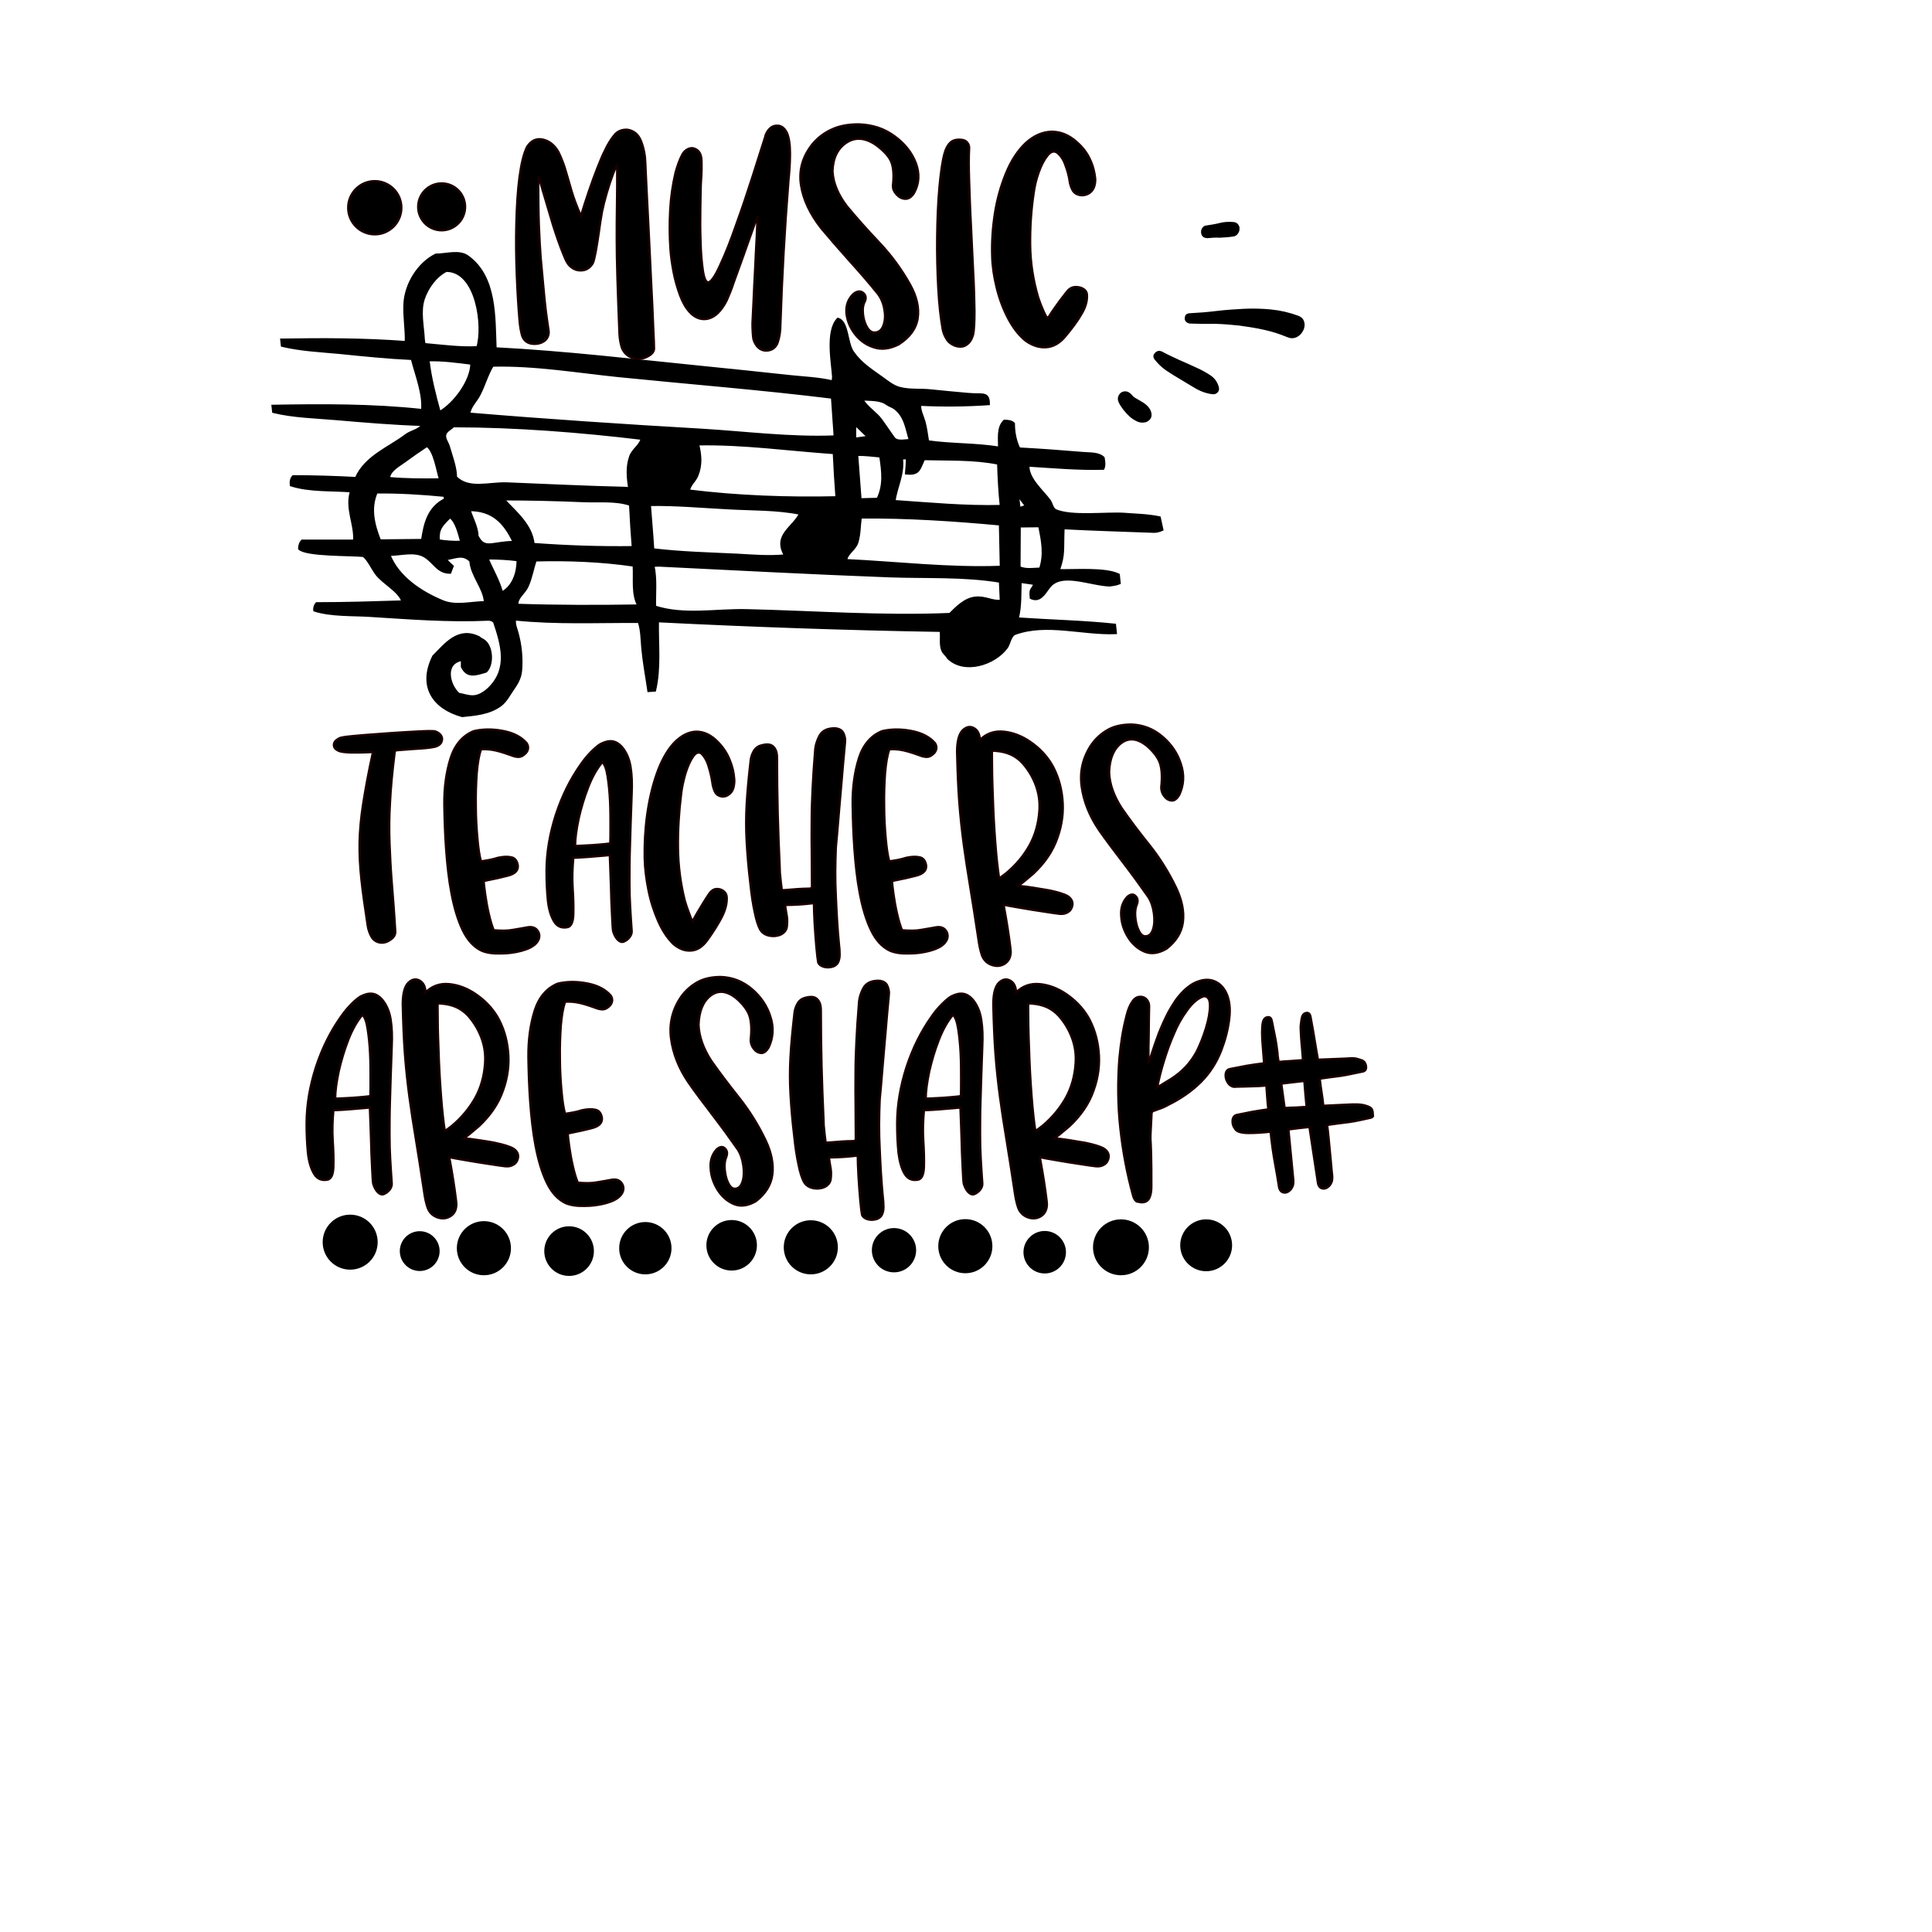 <?xml version="1.0" encoding="utf-8"?>
<!-- Generator: Adobe Illustrator 21.1.0, SVG Export Plug-In . SVG Version: 6.00 Build 0)  -->
<svg version="1.1" id="Layer_1" xmlns="http://www.w3.org/2000/svg" xmlns:xlink="http://www.w3.org/1999/xlink" x="0px" y="0px"
	 viewBox="0 0 864 864" style="enable-background:new 0 0 864 864;" xml:space="preserve">
<style type="text/css">
	.st0{stroke:#000000;}
	.st1{stroke:#190000;}
</style>
<path class="st0" d="M194.9,113.9c4.8,0,10.4-2,14.3,0.8c12.8,9.2,11.8,27.5,12.4,41.1c31.1,1.6,62.1,5.3,93.1,8.4
	c12.8,1.3,25.6,2.6,38.3,4c6.5,0.7,13,0.9,19.4,2.4l0.2-2.1c-0.4-6.2-3.2-20.5,2.1-25.9c4.5,1.1,3.9,10.7,6.7,14.8
	c3.6,5.2,8.2,8,13.2,11.6c2.2,1.6,4.9,3.8,7.7,4.5c4.5,1.2,9.3,0.6,13.9,1.1c5.6,0.6,11.2,1.1,16.8,1.6c6.3,0.6,9.2-1.1,9.2,4.5
	c-10.2,0.7-20.5,0.8-30.7,0.3c-0.3,2.5,1.2,5.1,1.9,7.6c0.8,2.9,1.1,5.9,1.6,8.8c10.5,1.5,21.2,1.1,31.8,2.8c0.1-4.1-0.8-8.9,2.3-12
	c1.5,0,3.2,0.1,4.3,1.2c0,3.8,0.7,7.7,2.4,11.2c9.5,0.5,18.9,1.2,28.4,2c3.2,0.3,7-0.1,9.3,2.1c0.3,1.6,0.6,3.4-0.1,4.9
	c-11.2,0.3-22.3-0.7-33.5-1.4c-0.3,5.8,6.3,11.3,9.5,15.6c0.9,1.2,1.2,3.7,2.7,4.4c7.1,3.1,22.5,1.1,30.5,1.6
	c5.3,0.4,10.7,0.5,16,1.6l1.2,5.5c-1.1,0.5-2.4,0.9-3.6,0.9c-13.6-0.5-27.1-0.9-40.6-1.6c-0.4,10.4,0.4,11.6-2.1,18.8
	c6.7,0.2,20.8-1,26.8,2l0.4,3.8c-1.4,0.6-2.9,0.8-4.4,1c-9.1-0.3-21.8-6.4-27.2,0.9c-2.1,2.8-4.1,6.6-8.1,4.7
	c-0.4-4.4,0.2-3,1.7-6.3l-6.3-0.9c-0.2,5.5,0.1,11.1-1.3,16.4c14.5,1,29.1,1.3,43.5,2.8l0.4,3.7c-15,0.6-30.9-4.8-45,0.3
	c-2.1,0.7-2.6,4.5-3.7,6.1c-5.5,7.6-19.2,11.9-26.4,4.7c-0.6-1.2-1.9-2-2.4-3.2c-1.2-2.7-0.4-5.9-0.8-8.9
	c-42.1-0.7-84.5-2.2-126.5-4.3c-0.2,10.3,1.1,20.9-1.3,31l-2.9,0.2c-0.9-6.3-2.1-12.5-2.7-18.9c-0.4-4-0.3-8.2-1.6-12
	c-18.5-0.1-37,0.8-55.4-1.1c-0.3,2.3,0.5,3.8,1.1,6c1.5,5.5,2.1,11.3,1.6,16.9c-0.3,3.4-1.8,5.8-3.6,8.4c-1.7,2.4-3,5.2-5.5,7.1
	c-5,3.7-11.3,4.2-17.2,4.8c-12.8-3.5-19.6-13.2-12.9-26.7c5.3-5.3,11.1-13.1,20.4-8.5c0.8,0.8,2,1.1,2.8,1.9
	c3.2,3,3.4,10.4,0.4,13.4c-4.7,1.4-8.4,2.8-10.8-2.1v-3.1c-8,1.3-6.1,10.9-1.5,15.2c2.3,0.4,4.6,1.3,6.9,1.1c2.6-0.2,5.4-2.2,7.1-4
	c8.3-8.6,5.4-18.8,1.9-29.3c-0.7-0.7-1.8-1.1-2.8-1c-17.6,0.8-35.1-0.6-52.7-1.7c-7.7-0.5-17.4,0-24.9-2.4c-0.2-1.1,0.2-2.4,1-3.2
	c12.8,0,25.6-0.4,38.4-0.8c-1.4-4.7-8.7-8.2-11.8-12.4c-1.9-2.6-3.2-5.8-5.6-8c-5.8-0.6-25.7-0.1-28.8-3.2c0-1.3,0.4-2.7,1.3-3.6
	h23.3c0.5-7.5-3.8-14.3-1.4-22.1c-8.7-0.7-18.5,0-26.9-2.7c-0.2-1.4,0-3,1-4c9.4,0,18.7,0.3,28.1,0.8c4.2-9.6,14.6-13.4,22.3-19.2
	c2.5-1.9,5.6-2,7.5-4.6c-12.9-0.4-25.9-1.5-38.7-2.6c-9.2-0.8-19-1-28.1-3.2l-0.3-2.7c22.4-0.4,44.6-0.5,66.9,1.9
	c0.7-7.2-2.8-15.9-4.6-22.9c-10.8-0.5-21.6-1.6-32.4-2.7c-8.5-0.8-17.4-1.2-25.7-3.2l-0.3-2.7c18.9-0.3,37-0.3,55.7,1.1
	c0.2-5.7-0.9-11.4-0.6-17.1C181.3,127.2,187,117.8,194.9,113.9z M220.3,163.5c-2.5,4.1-3.7,8.9-6,13.2c-1.5,2.8-4.1,5.2-4.5,8.3
	c34.6,2.9,69.3,5.2,104,7.2c19.7,1.2,39.8,3.8,59.5,3c-0.4-5.8-0.8-11.6-1.2-17.4c-31.6-3.9-63.4-6.4-95.1-9.6
	C258.4,166.3,239,163,220.3,163.5z M292.2,253c1.3,6,0.6,12.2,0.7,18.3c13,4.2,27.2,1.3,40.8,1.6c30.3,0.7,60.8,3,91.1,1.7
	c3-3,6.7-6.8,11.3-7.3c4.6-0.5,7.4,1.8,11.5,1.4l-0.4-8.6c-16-2.7-33.3-1.8-49.5-2.4c-34.4-1.3-68.7-3.1-103.1-4.8L292.2,253z
	 M202.8,190.6c-1.2,1.2-3.2,2-3.7,3.7c-0.5,1.8,1.1,3.6,1.6,5.4c1.2,4.2,3.2,9.3,3.2,13.7c5.8,5.8,14.8,2.5,22.8,2.8
	c17.7,0.7,35.4,1.6,53.1,2l1.6,0.2c-0.7-4.8-1.2-9.4,0.4-14.1c1.1-3.3,4.4-4.9,5.2-8.1C259.7,192.9,230.3,190.6,202.8,190.6z
	 M312.2,198.7c1.1,4.8,1.6,9.1-0.4,14c-1,2.5-3.4,4.1-3.7,6.7c21.6,2.7,44.3,3.5,66,3c-0.5-6.6-0.9-13.2-1.2-19.8
	C352.8,201.2,332.3,198.3,312.2,198.7z M384.9,231.4c-0.5,3.7-0.4,7.5-1.5,11.1c-1,3.3-4.6,4.8-5,8c22.9,1.1,46.3,3.9,69.2,3
	l-0.4-19C426.6,232.6,405.6,231.2,384.9,231.4z M290.6,225.8c0.5,6.6,1.1,13.2,1.5,19.9c12.5,1.5,25.1,1.8,37.7,2.4
	c7.1,0.4,14.2,1,21.3,0.3c-5.4-9,3.7-12.4,6.7-18.7c-10.4-2.1-21.4-1.8-32-2.4C314.1,226.7,302.3,225.6,290.6,225.8z M225.2,223.3
	c5.5,5.9,12.5,11.5,13.4,20c14.9,1.1,29.5,1.6,44.4,1.4c-0.5-6.3-0.9-12.6-1.2-19c-6.6-2.2-13.8-1.3-20.8-1.6
	C249.1,223.6,237.2,223.3,225.2,223.3z M239.5,250.6c-1.3,3.9-1.9,7.9-3.6,11.6c-1.3,3-5,5.2-4.5,8.3c18,0.6,36.1,0.6,54.1,0.3
	c-2.9-4.9-1.7-12.1-2.1-17.9C269.2,250.8,253.9,250.2,239.5,250.6z M174.1,248.1c3.9,10,14.2,16.8,23.9,20.8
	c5.8,2.4,12.6,0.5,18.9,0.4c-0.4-6.4-6.1-11.9-6.5-18.4c-3.4-3.4-6.3-1.6-11.2-0.8c1,1,2.1,2.1,3.2,3.1l-1.1,2.9
	c-5.6,0-7-4.5-11.3-7.2C185.4,246.1,179.4,248.1,174.1,248.1z M403.3,205c1,6.8-2.5,12.9-3.3,19.1c15.8,1.1,31.8,2.6,47.6,2.2
	c-0.7-6.3-1-12.6-1.2-19c-10.8-2.2-22.2-1.7-33.2-2c-2.2,4.8-2.2,7-8,6.4c0.2-2.3,0.4-4.5,0.4-6.8L403.3,205z M199.6,121.1
	c-4.7,2.3-8.5,7.7-10.1,12.5c-1.9,5.7-0.3,12.1,0,18.2l0.3,2.1c7.9,0.7,15.8,1.8,23.7,1.4C216.4,146.2,213.4,121.1,199.6,121.1z
	 M168.4,220.2c-3.1,7.2-1.3,14.4,1.5,21.5l18.9-0.2c1.1-7.5,2.8-14.5,10.2-18.2l-0.2-1.6C188.6,220.7,178.6,220.1,168.4,220.2z
	 M191.6,161.1c0.9,7.8,2.9,15.6,5,23.2c6.6-3.8,14.2-14,14.2-21.7C204.4,161.8,198,160.9,191.6,161.1z M385.6,178.6
	c2.1,3.7,6,5.8,8.5,9.2c1.9,2.7,3.7,5.3,5.6,8c1.4,2,4.8,1.1,7.2,1c-1.6-5.2-2.1-10.6-6.8-14.2c-1.1-0.8-2.4-1.1-3.5-1.9
	C393.6,178.5,389.3,178.9,385.6,178.6z M210,228.1c1.1,3.6,3.5,7.8,3.5,11.6c3.2,6.4,6.4,2.8,16.2,2.7
	C225.6,233.6,220.2,228.1,210,228.1z M190.9,199.4c-3.6,2.4-6.9,4.7-10.3,7.2c-2.5,1.8-6.3,3.8-6.7,7.2c7.6,0.7,15.2,0.7,22.9,0.6
	C195.6,210.6,194.2,201.3,190.9,199.4z M383.3,203.4c0.5,6.6,1,13.3,1.5,19.9l7.7-0.2c3-6.3,2.2-12.2,1.2-19
	C390.2,203.8,386.8,203.3,383.3,203.4z M456,235.4l-0.1,18.3c2.8,1.3,6.2,0.7,9.3,0.6c2.1-6.7,0.9-12.3-0.4-19L456,235.4z
	 M218,249.7c2.1,5,5.1,10,6.5,15.3c5.1-2.9,7-8.9,7-14.5C227,249.9,222.5,249.7,218,249.7z M201.2,231.3c-3.6,3.6-5.4,5.2-5,10.4
	c3.3,0.5,6.7,0.8,10.1,0.6C205.4,239.2,204,232.9,201.2,231.3z M382.4,189.9v6.3l5.8-0.8C386.2,193.6,384.4,191.6,382.4,189.9z
	 M455.1,221.7c0.4,1.8,0.6,3.7,0.8,5.6l3-1.1C457.4,224.7,456.7,223.1,455.1,221.7z"/>
<g>
	<path class="st1" d="M166.8,336.3c-2,9.1-3.4,16.8-4.4,23.2c-1,6.3-1.5,12.1-1.6,17.3c-0.1,5.2,0.2,10.7,0.8,16.4
		c0.6,5.7,1.6,12.6,2.8,20.6c0.3,2.1,1,3.9,1.9,5.4c1,1.5,2.5,2.3,4.4,2.4c1.4,0,2.8-0.5,4.1-1.5c1.3-0.9,1.9-2,2-3.2
		c-0.5-8.5-1.1-15.9-1.6-22.2c-0.5-6.3-0.8-12.2-1-17.7c-0.2-5.5-0.2-11.5,0.2-17.9c0.3-6.4,1-13.9,2.1-22.7
		c0.1-0.4,0.2-0.6,0.4-0.7c0.2-0.1,0.5-0.2,0.8-0.2c4.5-0.4,8.2-0.6,11-0.8c2.8-0.2,4.8-0.5,6-0.8c1-0.3,1.8-0.8,2.3-1.4
		c0.5-0.6,0.7-1.3,0.7-2.2c-0.1-0.8-0.4-1.4-1-2c-0.6-0.6-1.4-1-2.4-1.3c-1.3-0.1-3.7-0.1-7.2,0.1c-3.5,0.2-7.4,0.4-11.8,0.7
		c-4.3,0.3-8.4,0.6-12.2,0.9c-3.8,0.3-6.6,0.6-8.4,0.8c-0.6,0.1-1.2,0.2-1.8,0.3c-0.6,0.1-1.1,0.3-1.6,0.6c-1.4,0.8-2,1.7-2,2.8
		c0,1.1,0.8,2,2.2,2.6c1,0.4,2.6,0.6,4.7,0.7c2.1,0.1,4.2,0,6.2,0C164.5,336.4,165.9,336.4,166.8,336.3z"/>
	<path class="st1" d="M215.1,385.2c-0.7-2.4-1.2-5.8-1.6-10.3c-0.4-4.5-0.7-9.3-0.7-14.5c-0.1-5.2,0.1-10.1,0.4-14.6
		c0.4-4.6,1-8.1,1.9-10.7c1.2-0.1,2.9-0.1,4.9,0.2c2,0.3,4.9,1.1,8.7,2.5c1.2,0.5,2.3,0.7,3.2,0.7s1.8-0.4,2.7-1.2
		c0.8-0.6,1.3-1.4,1.5-2.3c0.2-0.9,0-1.8-0.6-2.7c-2.3-2.6-5.5-4.3-9.5-5.2c-4.1-0.9-7.9-1.1-11.6-0.6c-0.9,0.1-1.7,0.3-2.6,0.5
		c-4.9,2-8.4,6.1-10.3,12.1c-1.9,6.1-2.9,13-2.8,20.9c0.1,6.2,0.3,12.8,0.8,19.7s1.2,13.5,2.4,19.8c1.2,6.3,2.8,11.8,5,16.4
		c2.2,4.6,5.1,7.7,8.6,9.3c2.2,0.9,5,1.3,8.3,1.2c3.3,0,6.4-0.4,9.4-1.2c3-0.8,5.2-1.9,6.6-3.4c0.9-1,1.4-2.1,1.4-3.2
		c0-1.1-0.4-2.1-1.3-3c-1-0.9-2.3-1.2-4-0.9c-1.7,0.3-3.8,0.7-6.3,1.1c-2.5,0.5-5.4,0.5-8.8,0.2c-0.8-1.9-1.5-4.3-2.2-7.3
		c-0.7-3-1.2-5.9-1.6-8.7c-0.4-2.8-0.6-4.8-0.7-6c4.1-0.8,7.7-1.6,10.8-2.4c3.1-0.8,4.6-2.2,4.5-4.4c-0.3-2.2-1.3-3.5-2.9-3.8
		c-1.6-0.4-3.6-0.3-6,0.2C220.3,384.4,217.8,384.8,215.1,385.2z"/>
	<path class="st1" d="M278.7,421.2c1.1-0.4,2.1-1.1,2.8-2c0.7-0.9,1.1-1.9,1-2.9c-0.3-4-0.5-7.6-0.7-10.9c-0.2-3.3-0.3-7-0.3-11
		c0-4.1,0-9.2,0.2-15.4c0.2-6.2,0.4-14.2,0.8-24.1c0.2-4.3,0.1-8.2-0.5-11.9c-0.6-3.7-1.9-6.7-4-9.1c-1.3-1.4-2.7-2.2-4.2-2.4
		c-1.5-0.2-3.2,0.2-5.2,1.2c-1.2,0.7-2.6,1.9-4.2,3.5c-1.6,1.6-3.2,3.5-4.7,5.7c-4.6,6.5-8.3,13.9-11.1,22.4
		c-2.7,8.4-4.2,16.9-4.2,25.4c0,4.6,0.2,8.9,0.6,12.9s1.4,7.2,2.8,9.5c1.4,2.3,3.5,3.1,6.2,2.5c1.5-0.5,2.3-2.4,2.4-5.7
		c0.1-3.3,0-7.2-0.3-11.8c-0.3-4.6-0.1-9.1,0.3-13.5c0.8,0,2.2-0.1,4.1-0.2c2-0.1,4.1-0.3,6.4-0.5c2.3-0.2,4.2-0.3,5.8-0.5
		c0.2,4.2,0.3,8.8,0.5,13.7c0.1,5,0.3,9.4,0.5,13.3c0.2,3.9,0.3,6.2,0.5,7.1c0.5,1.6,1.2,2.9,2,3.7
		C277.1,421.1,277.9,421.4,278.7,421.2z M272.9,377.2c-1.3,0.2-2.9,0.3-4.9,0.5c-2,0.2-4,0.3-6,0.4c-2,0.1-3.6,0.2-4.8,0.2
		c0-3.4,0.6-7.5,1.6-12.3c1.1-4.8,2.5-9.5,4.3-14.1c1.8-4.6,3.9-8.3,6.3-11.1c1,1,1.8,3,2.3,6.3c0.5,3.2,0.9,6.9,1.1,11
		c0.2,4.1,0.2,7.9,0.2,11.5C273,373.1,273,375.6,272.9,377.2z"/>
	<path class="st1" d="M309.7,412.2c-0.3-0.5-0.6-1.3-1.1-2.6c-0.5-1.3-0.9-2.5-1.4-3.8c-0.4-1.3-0.7-2.2-0.9-2.8
		c-2-7.9-3-15.8-3.1-23.8c-0.1-8,0.4-16,1.4-24c0.3-2.9,1-6,1.9-9.2c1-3.2,2.1-5.7,3.4-7.6c1.3-1.9,2.6-2.3,3.8-1.4
		c1.4,1.4,2.5,3.3,3.2,5.8c0.8,2.5,1.3,4.8,1.6,6.8c0.2,1.7,0.6,3.2,1.2,4.4c0.6,1.3,1.7,2,3.2,2.2c1.1,0.1,2.1-0.2,3-0.9
		c0.9-0.6,1.6-1.5,2-2.7c0.2-0.6,0.3-1.3,0.4-1.9s0.1-1.3,0.1-1.9c-0.2-3.2-0.9-6.2-2.1-9c-1.1-2.8-2.8-5.4-5-7.7
		c-3.1-3.3-6.4-4.9-9.9-4.9c-3.5,0.1-6.8,1.8-10,5.1c-3.2,3.5-5.7,8.1-7.7,13.8c-2,5.7-3.4,11.9-4.3,18.4c-0.9,6.6-1.2,13-1.1,19.2
		c0.1,4.6,0.7,9.4,1.7,14.4c1,5,2.5,9.6,4.4,13.9c1.9,4.3,4.2,7.7,6.8,10.2c2.6,2.2,5.2,3.1,7.9,2.9c2.7-0.2,5-1.7,7.1-4.5
		c2.8-3.9,5-7.4,6.6-10.5c1.6-3.2,2.4-6.2,2.2-9c-0.1-0.9-0.4-1.6-1-2.2s-1.3-1-2.1-1.2c-0.9-0.2-1.6-0.2-2.3,0
		c-0.7,0.2-1.3,0.7-1.9,1.3c-0.3,0.3-0.9,1.2-1.8,2.6c-0.9,1.4-1.9,3-2.9,4.7c-1,1.7-1.9,3.1-2.5,4.3c-0.1,0.2-0.3,0.4-0.4,0.6
		C310.2,411.8,310,412,309.7,412.2z"/>
	<path class="st1" d="M373.8,379.1c0-0.4,0.2-2.2,0.5-5.5c0.3-3.3,0.6-7.3,1-11.9c0.4-4.7,0.8-9.3,1.2-13.9c0.4-4.6,0.7-8.4,1-11.4
		c0.3-3,0.4-4.5,0.4-4.4c0.2-1.4-0.1-2.8-0.7-4.1c-0.6-1.3-1.8-2-3.6-2.2c-3.5-0.1-5.8,1-7.1,3.3c-1.2,2.2-1.9,4.6-2,7
		c-0.5,6.4-0.9,11.9-1.1,16.6c-0.2,4.7-0.4,9-0.4,13.2c0,4.1-0.1,8.6,0,13.4c0,4.8,0.1,10.5,0.1,17.2c0,0.4-0.1,0.6-0.3,0.8
		c-0.2,0.1-0.6,0.2-1.1,0.2c-1.7,0-3.3,0.1-5,0.2c-1.7,0.1-3.4,0.3-5.1,0.4c-0.8,0.1-1.4,0.1-1.7,0c-0.3-0.1-0.4-0.5-0.4-1.1
		c-0.2-1.5-0.4-2.9-0.5-4.4c-0.2-1.4-0.3-2.9-0.3-4.4c-0.4-8.5-0.7-16.7-0.9-24.5c-0.2-7.8-0.3-16-0.3-24.7c0-2.2-0.5-3.9-1.7-5
		c-1.2-1.2-3.2-1.3-6.2-0.3c-1.2,0.5-2.2,1.5-2.8,2.8c-0.7,1.4-1,2.6-1.1,3.6c-0.9,7.8-1.5,14.4-1.8,19.9c-0.3,5.5-0.3,10.9,0,16.3
		c0.3,5.4,0.8,11.8,1.7,19.2c0.5,4.8,1.1,8.9,1.9,12.5c0.7,3.6,1.6,6.2,2.4,7.7c0.6,1.1,1.5,1.9,2.7,2.4c1.2,0.5,2.5,0.7,4,0.6
		c1.6-0.2,2.8-0.6,3.7-1.4c0.9-0.7,1.5-1.7,1.6-2.8c0.2-1.7,0.2-3.3,0-4.6c-0.2-1.3-0.5-2.8-0.7-4.3c0-0.3,0-0.5,0-0.6
		c0.1-0.2,0.3-0.2,0.7-0.2c1.8,0,3.6-0.1,5.5-0.2c1.9-0.1,3.7-0.3,5.5-0.5c0.4-0.1,0.7,0,0.9,0.1c0.2,0.1,0.2,0.3,0.2,0.6
		c0,1.7,0.1,4.5,0.3,8.2c0.2,3.7,0.5,7.3,0.8,10.8c0.3,3.5,0.6,5.7,0.8,6.7c0.3,0.7,0.8,1.2,1.6,1.6c0.8,0.4,1.7,0.6,2.7,0.6
		c1,0,1.9-0.2,2.7-0.5c0.8-0.4,1.4-0.9,1.8-1.6c0.5-0.9,0.8-2.1,0.8-3.6c0-1.5-0.1-3.1-0.3-4.5c-0.7-7.2-1.1-14.4-1.4-21.6
		C373.4,393.4,373.5,386.3,373.8,379.1z"/>
	<path class="st1" d="M397.7,385.2c-0.7-2.4-1.2-5.8-1.6-10.3c-0.4-4.5-0.7-9.3-0.7-14.5c-0.1-5.2,0.1-10.1,0.4-14.6
		c0.4-4.6,1-8.1,1.9-10.7c1.2-0.1,2.9-0.1,4.9,0.2c2,0.3,4.9,1.1,8.7,2.5c1.2,0.5,2.3,0.7,3.2,0.7s1.8-0.4,2.7-1.2
		c0.8-0.6,1.3-1.4,1.5-2.3c0.2-0.9,0-1.8-0.6-2.7c-2.3-2.6-5.5-4.3-9.5-5.2c-4.1-0.9-7.9-1.1-11.6-0.6c-0.9,0.1-1.7,0.3-2.6,0.5
		c-4.9,2-8.4,6.1-10.3,12.1c-1.9,6.1-2.9,13-2.8,20.9c0.1,6.2,0.3,12.8,0.8,19.7s1.2,13.5,2.4,19.8c1.2,6.3,2.8,11.8,5,16.4
		c2.2,4.6,5.1,7.7,8.6,9.3c2.2,0.9,5,1.3,8.3,1.2c3.3,0,6.4-0.4,9.4-1.2c3-0.8,5.2-1.9,6.6-3.4c0.9-1,1.4-2.1,1.4-3.2
		c0-1.1-0.4-2.1-1.3-3c-1-0.9-2.3-1.2-4-0.9c-1.7,0.3-3.8,0.7-6.3,1.1c-2.5,0.5-5.4,0.5-8.8,0.2c-0.8-1.9-1.5-4.3-2.2-7.3
		c-0.7-3-1.2-5.9-1.6-8.7c-0.4-2.8-0.6-4.8-0.7-6c4.1-0.8,7.7-1.6,10.8-2.4s4.6-2.2,4.5-4.4c-0.3-2.2-1.3-3.5-2.9-3.8
		c-1.6-0.4-3.6-0.3-6,0.2C402.9,384.4,400.4,384.8,397.7,385.2z"/>
	<path class="st1" d="M476.1,400.1l-2-0.7c-0.9-0.3-2.5-0.7-4.8-1.2c-2.3-0.4-4.7-0.8-7.2-1.2c-2.6-0.4-4.8-0.7-6.7-0.8
		c0.9-0.7,1.9-1.5,2.9-2.3c1-0.8,2.3-1.9,3.8-3.2c5.2-4.9,8.8-10.2,10.8-16.1c2.1-5.9,2.8-11.7,2.2-17.5c-0.6-5.8-2.2-10.9-4.9-15.5
		c-2.4-3.9-5.5-7.1-9.4-9.8c-3.9-2.7-7.9-4.2-12-4.6c-4.1-0.4-7.6,0.8-10.6,3.7c-0.1-2.6-1-4.4-2.7-5.3c-1.7-0.9-3.3-0.6-5,1
		c-1.6,1.6-2.5,4.8-2.5,9.6c0.2,8.5,0.5,16,1,22.6c0.5,6.6,1.2,12.9,2,18.9s1.8,12.3,2.9,19c1.1,6.7,2.3,14.3,3.6,23
		c0.4,2.9,0.9,5.4,1.6,7.4c0.7,2,2.1,3.5,4.1,4.3c2.3,0.9,4.3,0.7,6.1-0.4c1.7-1.1,2.6-2.8,2.7-5.1c0-1.1-0.3-3.2-0.7-6.2
		c-0.4-3-0.9-6-1.4-9c-0.5-3-0.9-5-1.1-6.1c1.2,0.3,3.6,0.7,7.1,1.3c3.5,0.6,7,1.2,10.5,1.7c3.6,0.6,6.1,0.9,7.7,1.1
		c1.4,0.1,2.5-0.2,3.5-0.8s1.6-1.5,1.9-2.7c0.3-1.1,0.1-2.1-0.5-3C478.4,401.3,477.4,400.6,476.1,400.1z M450.1,390.4
		c-1.2,0.9-1.9,1.5-2.1,1.6c-0.2,0.2-0.6,0.4-1.2,0.7c-0.6-4-1.2-9.2-1.7-15.9c-0.5-6.6-0.9-13.5-1.1-20.6c-0.3-7.1-0.4-13.5-0.4-19
		c0-0.7,0-1.2,0.2-1.3c0.1-0.2,0.6-0.2,1.5-0.1c2.4,0.2,4.7,0.7,6.7,1.6c2,0.9,3.9,2.3,5.4,4c2.7,3.1,4.6,6.4,5.9,10
		c1.3,3.6,1.8,7.3,1.5,11.3c-0.4,5.6-1.8,10.6-4.3,15.2C457.9,382.6,454.5,386.7,450.1,390.4z"/>
	<path class="st1" d="M496,345.4c0.2-6.1,2-10.4,5.3-13c3.4-2.6,7.1-2.3,11.3,0.9c3.3,2.8,5.4,5.6,6.2,8.2c0.8,2.6,1,6.1,0.5,10.6
		c0,1.4,0.4,2.7,1.3,3.9c0.9,1.2,2,1.9,3.3,2s2.4-0.7,3.5-2.6c2-4.3,2.3-8.9,0.7-13.7c-1.5-4.8-4.3-8.9-8.3-12.3
		c-4-3.4-8.6-5.2-13.8-5.4c-4,0-7.5,0.7-10.4,2.3c-2.9,1.6-5.4,3.8-7.4,6.6c-3.9,5.7-5.4,12-4.5,18.7c0.9,6.7,3.5,13.3,7.8,19.6
		c3,4.3,6.6,9.1,10.9,14.7c4.2,5.5,7.9,10.6,11.1,15.2c1.3,2,2.1,4.4,2.5,7.2c0.4,2.8,0.3,5.3-0.4,7.4c-0.7,2.1-1.9,3.1-3.7,3
		c-1.1-0.2-2-1.1-2.8-2.9c-0.8-1.7-1.2-3.7-1.4-5.9c-0.2-2.2,0.1-4.1,0.8-5.7c0.5-1.5,0.2-2.7-0.8-3.6c-1-0.9-2.2-0.7-3.6,0.5
		c-2.1,2.3-3,5.2-2.7,8.6c0.2,3.4,1.3,6.6,3.2,9.6c1.9,3,4.4,5.1,7.3,6.3c3,1.2,6.2,0.7,9.7-1.3c4.3-3.3,6.8-7.3,7.4-11.9
		c0.6-4.7-0.4-9.8-3-15.3c-3.3-6.9-7.3-13.3-11.9-19.1c-4.7-5.8-8.8-11.3-12.5-16.6C498.2,356.1,496.2,350.8,496,345.4z"/>
</g>
<g>
	<path class="st1" d="M269.2,94.8c0.5-2.5,1.2-5.3,2.1-8.4c0.9-3.1,1.8-5.8,2.7-8.2c0.9-2.4,1.5-3.8,2-4.3c0,7.1,0,13.2-0.1,18.2
		c-0.1,5-0.1,10-0.1,14.8c0,4.8,0.1,10.5,0.3,17.1c0.2,6.5,0.5,14.8,0.9,24.9c0.1,2.6,0.5,4.7,1.1,6.6c0.7,1.8,1.9,3.2,3.7,4.1
		c2.3,1.1,4.6,1.2,7,0.2c2.3-1,3.6-2.2,3.7-3.8c0-1.3-0.1-4.6-0.4-10.1c-0.2-5.5-0.5-12-0.9-19.5c-0.4-7.6-0.7-15.2-1.1-22.8
		c-0.4-7.6-0.7-14.3-1-19.9c-0.3-5.6-0.4-9.2-0.5-10.8c-0.1-3.4-0.7-6.6-1.9-9.7c-1.2-3.1-3.3-4.8-6.2-5.2c-2.4-0.1-4.4,0.7-5.8,2.5
		c-1.5,1.8-3,4.2-4.4,7.3c-0.8,1.5-1.8,4-3.1,7.2c-1.3,3.3-2.6,6.9-3.9,10.7c-1.3,3.9-2.5,7.5-3.5,10.9c-2-4.5-3.4-8.4-4.3-11.5
		s-1.7-6-2.5-8.6c-0.7-2.6-1.8-5.4-3.2-8.4c-1.8-3.2-4.2-5.1-7.1-5.7c-2.9-0.6-5.2,0.5-7,3.3c-1.5,3-2.6,7.6-3.4,13.7
		c-0.8,6.1-1.2,13-1.4,20.7c-0.2,7.6-0.1,15.2,0.2,22.8c0.3,7.5,0.7,14.2,1.2,20c0.1,1.2,0.2,2.6,0.5,4.2c0.3,1.6,0.6,2.9,1,3.8
		c1,1.9,2.7,2.9,5.2,2.9c2.2,0,3.8-0.7,5-1.8c1.1-1.2,1.6-2.6,1.3-4.4c-0.4-2.6-0.8-5.4-1.2-8.5c-0.4-3-0.7-6.6-1.1-10.8
		c-0.4-4.6-0.8-9-1.2-13c-0.3-4-0.6-8.8-0.8-14.3c-0.2-5.5-0.3-12.9-0.3-22.1c0.5,1.1,1.3,3.7,2.5,7.9c1.2,4.1,2.6,8.7,4.1,13.8
		c1.6,5.1,3.2,9.6,4.8,13.5c0.3,0.8,0.7,1.6,1.1,2.5c0.4,0.8,0.9,1.6,1.6,2.3c1.7,1.6,3.5,2.2,5.6,2c2-0.2,3.6-1.3,4.7-3.2
		c0.4-0.8,0.8-2.5,1.3-5.1c0.5-2.6,0.9-5.5,1.4-8.7C268.2,100.7,268.7,97.7,269.2,94.8z"/>
	<path class="st1" d="M328,126.6c1.3-3.5,2.7-7.5,4.3-11.9c1.6-4.4,2.9-8.3,4.2-11.8c1.2-3.5,2-5.6,2.3-6.3c-0.1,1.9-0.2,5-0.4,9.3
		c-0.2,4.3-0.5,9-0.7,14.1c-0.3,5.1-0.5,9.9-0.7,14.4s-0.4,7.8-0.5,10.1c0,1.1,0,2.4,0.1,3.9s0.2,2.7,0.4,3.5
		c0.5,1.5,1.2,2.7,2.2,3.6c1,0.9,2.2,1.3,3.5,1.3c2.6-0.1,4.3-1.4,5.1-3.7c0.8-2.4,1.2-5,1.2-7.9c0.7-21.5,1.9-42.9,3.6-64.3
		c0.4-4.1,0.7-8.1,0.7-12.1c0-3.9-0.4-7.1-1.4-9.4c-1.1-2.2-2.6-3.3-4.5-3.2c-1.9,0-3.4,1.1-4.6,3.3c-0.3,0.5-0.5,1.1-0.6,1.7
		c-1.5,4.7-3.4,10.7-5.7,17.9c-2.3,7.2-4.7,14.3-7.3,21.5c-2.5,7.2-4.9,13.2-7.2,18.1c-2.2,4.9-4,7.4-5.3,7.6
		c-1.1-0.1-1.9-2-2.4-5.5c-0.5-3.5-0.9-7.8-1-12.9c-0.2-5.1-0.2-10.1-0.1-15.1c0.1-5,0.1-8.9,0.3-12c0.3-3.5,0.3-6.6,0.2-9.2
		s-1.1-4.4-3.1-5.1c-0.9-0.4-1.9-0.3-2.8,0.1s-1.8,1.1-2.5,2.2c-0.6,1.1-1.2,2.4-1.8,4s-1,3-1.4,4.4c-1.3,5.5-2.1,11.1-2.4,16.8
		c-0.3,5.7-0.3,11.4,0.1,17.1c0.2,3.3,0.7,6.8,1.4,10.5c0.7,3.7,1.7,7.1,2.9,10.4c1.2,3.2,2.6,5.7,4.3,7.5c1.8,2,3.9,3.1,6.1,3.2
		c2.2,0.1,4.3-0.7,6.3-2.5c1.6-1.5,3-3.5,4.2-5.9C326.2,131.6,327.2,129.1,328,126.6z"/>
	<path class="st1" d="M372.3,76.6c0.2-6,2.3-10.2,6.2-12.8c3.9-2.6,8.3-2.3,13.1,0.9c3.8,2.8,6.2,5.5,7.1,8c0.9,2.6,1.1,6,0.6,10.4
		c0,1.4,0.5,2.6,1.6,3.8s2.3,1.9,3.8,2c1.5,0.1,2.8-0.7,4-2.5c2.4-4.2,2.6-8.7,0.9-13.4c-1.8-4.7-5-8.8-9.6-12.1
		c-4.6-3.4-9.9-5.1-16-5.3c-4.6,0-8.6,0.7-12,2.3c-3.4,1.5-6.2,3.7-8.6,6.5c-4.5,5.6-6.2,11.7-5.2,18.3c1,6.6,4.1,13,9,19.3
		c3.5,4.2,7.7,9,12.5,14.4c4.9,5.4,9.2,10.4,12.9,15c1.5,2,2.5,4.4,2.9,7.1c0.5,2.8,0.3,5.2-0.5,7.2c-0.8,2.1-2.2,3.1-4.3,3
		c-1.3-0.2-2.3-1.1-3.2-2.8s-1.4-3.6-1.6-5.8c-0.2-2.2,0.1-4,1-5.6c0.5-1.5,0.2-2.7-1-3.6c-1.2-0.9-2.6-0.7-4.2,0.5
		c-2.4,2.3-3.4,5.1-3.2,8.4c0.3,3.3,1.5,6.5,3.7,9.4c2.2,2.9,5,5,8.5,6.1c3.5,1.2,7.2,0.7,11.2-1.3c5-3.2,7.8-7.1,8.5-11.7
		c0.7-4.6-0.4-9.6-3.4-15c-3.8-6.8-8.4-13.1-13.8-18.8c-5.4-5.7-10.2-11.1-14.5-16.3C374.8,87.1,372.6,81.9,372.3,76.6z"/>
	<path class="st1" d="M426.8,154.5c2.2,0.8,4,0.7,5.4-0.3c1.5-1,2.4-2.5,3-4.6c0.4-1.9,0.6-5.4,0.6-10.4c-0.1-5.1-0.2-11-0.6-17.8
		c-0.3-6.8-0.7-13.7-1-20.9c-0.4-7.1-0.6-13.7-0.8-19.7c-0.2-6-0.2-10.8,0-14.3c0.1-1.1-0.2-1.9-0.8-2.7s-1.5-1.2-2.7-1.3
		c-2.1-0.2-3.8,0.2-4.9,1.3c-1.2,1.1-2,2.7-2.6,4.8c-1,3.6-1.7,8.8-2.3,15.4c-0.6,6.7-0.9,14-1,21.9c-0.1,7.9,0.1,15.6,0.5,23
		c0.4,7.4,1.1,13.5,2,18.5c0.3,1.4,0.8,2.7,1.6,4C423.9,152.8,425.2,153.8,426.8,154.5z"/>
	<path class="st1" d="M468.2,142.2c-0.3-0.5-0.7-1.3-1.3-2.5c-0.5-1.2-1.1-2.5-1.6-3.8c-0.5-1.3-0.8-2.2-1-2.8
		c-2.3-7.8-3.5-15.6-3.6-23.4c-0.1-7.8,0.4-15.7,1.6-23.6c0.4-2.9,1.1-5.9,2.2-9c1.1-3.1,2.4-5.6,3.9-7.5c1.5-1.9,3-2.3,4.4-1.3
		c1.6,1.3,2.9,3.2,3.7,5.7c0.9,2.4,1.5,4.7,1.8,6.7c0.2,1.7,0.7,3.1,1.4,4.4c0.7,1.2,1.9,2,3.7,2.2c1.3,0.1,2.5-0.2,3.5-0.8
		c1-0.6,1.8-1.5,2.3-2.7c0.2-0.6,0.4-1.2,0.5-1.9c0.1-0.6,0.1-1.3,0.1-1.9c-0.3-3.1-1.1-6.1-2.4-8.8c-1.3-2.8-3.2-5.3-5.7-7.5
		c-3.6-3.3-7.4-4.8-11.4-4.8c-4,0.1-7.8,1.7-11.5,5c-3.7,3.5-6.6,8-8.9,13.6c-2.3,5.6-4,11.6-5,18.1c-1,6.5-1.4,12.8-1.2,18.9
		c0.1,4.5,0.8,9.2,2,14.1c1.2,4.9,2.9,9.5,5.1,13.7c2.2,4.2,4.8,7.6,7.9,10.1c3,2.1,6,3.1,9.1,2.9c3.1-0.2,5.8-1.7,8.2-4.4
		c3.2-3.8,5.8-7.2,7.6-10.4c1.9-3.1,2.7-6,2.5-8.8c-0.1-0.9-0.5-1.6-1.1-2.1c-0.7-0.6-1.5-0.9-2.4-1.1c-1-0.2-1.9-0.2-2.7,0
		c-0.8,0.2-1.5,0.6-2.2,1.3c-0.3,0.3-1,1.2-2.1,2.6c-1.1,1.4-2.2,2.9-3.4,4.6c-1.2,1.7-2.2,3.1-2.9,4.3c-0.1,0.2-0.3,0.4-0.5,0.6
		C468.7,141.8,468.5,142,468.2,142.2z"/>
</g>
<circle class="st1" cx="167.6" cy="92.9" r="11.9"/>
<circle class="st1" cx="197.5" cy="92.5" r="10.5"/>
<g>
	<path class="st1" d="M171.4,534.1c1.1-0.4,2.1-1.1,2.8-2c0.7-0.9,1.1-1.9,1-2.9c-0.3-4-0.5-7.6-0.7-10.9c-0.2-3.3-0.3-7-0.3-11
		c0-4.1,0-9.2,0.2-15.4c0.2-6.2,0.4-14.2,0.8-24.1c0.2-4.3,0.1-8.2-0.5-11.9s-1.9-6.7-4-9.1c-1.3-1.4-2.7-2.2-4.2-2.4
		c-1.5-0.2-3.2,0.2-5.2,1.2c-1.2,0.7-2.6,1.9-4.2,3.5c-1.6,1.6-3.2,3.5-4.7,5.7c-4.6,6.5-8.3,13.9-11.1,22.4
		c-2.7,8.4-4.2,16.9-4.2,25.4c0,4.6,0.2,8.9,0.6,12.9s1.4,7.2,2.8,9.5c1.4,2.3,3.5,3.1,6.2,2.5c1.5-0.5,2.3-2.4,2.4-5.7
		c0.1-3.3,0-7.2-0.3-11.8c-0.3-4.6-0.1-9.1,0.3-13.5c0.8,0,2.2-0.1,4.1-0.2c2-0.1,4.1-0.3,6.4-0.5c2.3-0.2,4.2-0.3,5.8-0.5
		c0.2,4.2,0.3,8.8,0.5,13.7c0.1,5,0.3,9.4,0.5,13.3c0.2,3.9,0.3,6.2,0.5,7.1c0.5,1.6,1.2,2.9,2,3.7
		C169.8,534,170.6,534.3,171.4,534.1z M165.6,490.2c-1.3,0.2-2.9,0.3-4.9,0.5c-2,0.2-4,0.3-6,0.4c-2,0.1-3.6,0.2-4.8,0.2
		c0-3.4,0.6-7.5,1.6-12.3c1.1-4.8,2.5-9.5,4.3-14.1c1.8-4.6,3.9-8.3,6.3-11.1c1,1,1.8,3,2.3,6.3c0.5,3.2,0.9,6.9,1.1,11
		c0.2,4.1,0.2,7.9,0.2,11.5C165.7,486,165.7,488.6,165.6,490.2z"/>
	<path class="st1" d="M228.2,513l-2-0.7c-0.9-0.3-2.5-0.7-4.8-1.2s-4.7-0.8-7.2-1.2c-2.6-0.4-4.8-0.7-6.7-0.8
		c0.9-0.7,1.9-1.5,2.9-2.3c1-0.8,2.3-1.9,3.8-3.2c5.2-4.9,8.8-10.2,10.8-16.1c2.1-5.9,2.8-11.7,2.2-17.5c-0.6-5.8-2.2-10.9-4.9-15.5
		c-2.4-3.9-5.5-7.1-9.4-9.8c-3.9-2.7-7.9-4.2-12-4.6c-4.1-0.4-7.6,0.8-10.6,3.7c-0.1-2.6-1-4.4-2.7-5.3c-1.7-0.9-3.3-0.6-5,1
		c-1.6,1.6-2.5,4.8-2.5,9.6c0.2,8.5,0.5,16,1,22.6c0.5,6.6,1.2,12.9,2,18.9s1.8,12.3,2.9,19c1.1,6.7,2.3,14.3,3.6,23
		c0.4,2.9,0.9,5.4,1.6,7.4c0.7,2,2.1,3.5,4.1,4.3c2.3,0.9,4.3,0.7,6.1-0.4s2.6-2.8,2.7-5.1c0-1.1-0.3-3.2-0.7-6.2
		c-0.4-3-0.9-6-1.4-9c-0.5-3-0.9-5-1.1-6.1c1.2,0.3,3.6,0.7,7.1,1.3c3.5,0.6,7,1.2,10.5,1.7c3.6,0.6,6.1,0.9,7.7,1.1
		c1.4,0.1,2.5-0.2,3.5-0.8s1.6-1.5,1.9-2.7c0.3-1.1,0.1-2.1-0.5-3C230.5,514.2,229.5,513.5,228.2,513z M202.2,503.4
		c-1.2,0.9-1.9,1.5-2.1,1.6c-0.2,0.2-0.6,0.4-1.2,0.7c-0.6-4-1.2-9.2-1.7-15.9c-0.5-6.6-0.9-13.5-1.1-20.6c-0.3-7.1-0.4-13.5-0.4-19
		c0-0.7,0-1.2,0.2-1.3c0.1-0.2,0.6-0.2,1.5-0.1c2.4,0.2,4.7,0.7,6.7,1.6c2,0.9,3.9,2.3,5.4,4c2.7,3.1,4.6,6.4,5.9,10
		c1.3,3.6,1.8,7.3,1.5,11.3c-0.4,5.6-1.8,10.6-4.3,15.2C210,495.5,206.6,499.7,202.2,503.4z"/>
	<path class="st1" d="M252.7,498.1c-0.7-2.4-1.2-5.8-1.6-10.3c-0.4-4.5-0.7-9.3-0.7-14.5c-0.1-5.2,0.1-10.1,0.4-14.6
		c0.4-4.6,1-8.1,1.9-10.7c1.2-0.1,2.9-0.1,4.9,0.2c2,0.3,4.9,1.1,8.7,2.5c1.2,0.5,2.3,0.7,3.2,0.7s1.8-0.4,2.7-1.2
		c0.8-0.6,1.3-1.4,1.5-2.3c0.2-0.9,0-1.8-0.6-2.7c-2.3-2.6-5.5-4.3-9.5-5.2c-4.1-0.9-7.9-1.1-11.6-0.6c-0.9,0.1-1.7,0.3-2.6,0.5
		c-4.9,2-8.4,6.1-10.3,12.1c-1.9,6.1-2.9,13-2.8,20.9c0.1,6.2,0.3,12.8,0.8,19.7s1.2,13.5,2.4,19.8c1.2,6.3,2.8,11.8,5,16.4
		c2.2,4.6,5.1,7.7,8.6,9.3c2.2,0.9,5,1.3,8.3,1.2c3.3,0,6.4-0.4,9.4-1.2c3-0.8,5.2-1.9,6.6-3.4c0.9-1,1.4-2.1,1.4-3.2
		c0-1.1-0.4-2.1-1.3-3c-1-0.9-2.3-1.2-4-0.9c-1.7,0.3-3.8,0.7-6.3,1.1c-2.5,0.5-5.4,0.5-8.8,0.2c-0.8-1.9-1.5-4.3-2.2-7.3
		c-0.7-3-1.2-5.9-1.6-8.7c-0.4-2.8-0.6-4.8-0.7-6c4.1-0.8,7.7-1.6,10.8-2.4s4.6-2.2,4.5-4.4c-0.3-2.2-1.3-3.5-2.9-3.8
		c-1.6-0.4-3.6-0.3-6,0.2C257.9,497.3,255.4,497.7,252.7,498.1z"/>
	<path class="st1" d="M312.4,458.3c0.2-6.1,2-10.4,5.3-13c3.4-2.6,7.1-2.3,11.3,0.9c3.3,2.8,5.4,5.6,6.2,8.2c0.8,2.6,1,6.1,0.5,10.6
		c0,1.4,0.4,2.7,1.3,3.9c0.9,1.2,2,1.9,3.3,2s2.4-0.7,3.5-2.6c2-4.3,2.3-8.9,0.7-13.7c-1.5-4.8-4.3-8.9-8.3-12.3
		c-4-3.4-8.6-5.2-13.8-5.4c-4,0-7.5,0.7-10.4,2.3c-2.9,1.6-5.4,3.8-7.4,6.6c-3.9,5.7-5.4,12-4.5,18.7c0.9,6.7,3.5,13.3,7.8,19.6
		c3,4.3,6.6,9.1,10.9,14.7c4.2,5.5,7.9,10.6,11.1,15.2c1.3,2,2.1,4.4,2.5,7.2c0.4,2.8,0.3,5.3-0.4,7.4c-0.7,2.1-1.9,3.1-3.7,3
		c-1.1-0.2-2-1.1-2.8-2.9c-0.8-1.7-1.2-3.7-1.4-5.9c-0.2-2.2,0.1-4.1,0.8-5.7c0.5-1.5,0.2-2.7-0.8-3.6c-1-0.9-2.2-0.7-3.6,0.5
		c-2.1,2.3-3,5.2-2.7,8.6c0.2,3.4,1.3,6.6,3.2,9.6c1.9,3,4.4,5.1,7.3,6.3c3,1.2,6.2,0.7,9.7-1.3c4.3-3.3,6.8-7.3,7.4-11.9
		c0.6-4.7-0.4-9.8-3-15.3c-3.3-6.9-7.3-13.3-11.9-19.1s-8.8-11.3-12.5-16.6C314.6,469,312.6,463.7,312.4,458.3z"/>
	<path class="st1" d="M393.4,492c0-0.4,0.2-2.2,0.5-5.5c0.3-3.3,0.6-7.3,1-11.9c0.4-4.7,0.8-9.3,1.2-13.9c0.4-4.6,0.7-8.4,1-11.4
		c0.3-3,0.4-4.5,0.4-4.4c0.2-1.4-0.1-2.8-0.7-4.1c-0.6-1.3-1.8-2-3.6-2.2c-3.5-0.1-5.8,1-7.1,3.3c-1.2,2.2-1.9,4.6-2,7
		c-0.5,6.4-0.9,11.9-1.1,16.6c-0.2,4.7-0.4,9-0.4,13.2c0,4.1-0.1,8.6,0,13.4c0,4.8,0.1,10.5,0.1,17.2c0,0.4-0.1,0.6-0.3,0.8
		c-0.2,0.1-0.6,0.2-1.1,0.2c-1.7,0-3.3,0.1-5,0.2c-1.7,0.1-3.4,0.3-5.1,0.4c-0.8,0.1-1.4,0.1-1.7,0c-0.3-0.1-0.4-0.5-0.4-1.1
		c-0.2-1.5-0.4-2.9-0.5-4.4c-0.2-1.4-0.3-2.9-0.3-4.4c-0.4-8.5-0.7-16.7-0.9-24.5c-0.2-7.8-0.3-16-0.3-24.7c0-2.2-0.5-3.9-1.7-5
		c-1.2-1.2-3.2-1.3-6.2-0.3c-1.2,0.5-2.2,1.5-2.8,2.8c-0.7,1.4-1,2.6-1.1,3.6c-0.9,7.8-1.5,14.4-1.8,19.9c-0.3,5.5-0.3,10.9,0,16.3
		c0.3,5.4,0.8,11.8,1.7,19.2c0.5,4.8,1.1,8.9,1.9,12.5c0.7,3.6,1.6,6.2,2.4,7.7c0.6,1.1,1.5,1.9,2.7,2.4c1.2,0.5,2.5,0.7,4,0.6
		c1.6-0.2,2.8-0.6,3.7-1.4c0.9-0.7,1.5-1.7,1.6-2.8c0.2-1.7,0.2-3.3,0-4.6c-0.2-1.3-0.5-2.8-0.7-4.3c0-0.3,0-0.5,0-0.6
		c0.1-0.2,0.3-0.2,0.7-0.2c1.8,0,3.6-0.1,5.5-0.2c1.9-0.1,3.7-0.3,5.5-0.5c0.4-0.1,0.7,0,0.9,0.1c0.2,0.1,0.2,0.3,0.2,0.6
		c0,1.7,0.1,4.5,0.3,8.2c0.2,3.7,0.5,7.3,0.8,10.8c0.3,3.5,0.6,5.7,0.8,6.7c0.3,0.7,0.8,1.2,1.6,1.6c0.8,0.4,1.7,0.6,2.7,0.6
		c1,0,1.9-0.2,2.7-0.5c0.8-0.4,1.4-0.9,1.8-1.6c0.5-0.9,0.8-2.1,0.8-3.6c0-1.5-0.1-3.1-0.3-4.5c-0.7-7.2-1.1-14.4-1.4-21.6
		C393,506.3,393.1,499.2,393.4,492z"/>
	<path class="st1" d="M435.5,534.1c1.1-0.4,2.1-1.1,2.8-2c0.7-0.9,1.1-1.9,1-2.9c-0.3-4-0.5-7.6-0.7-10.9c-0.2-3.3-0.3-7-0.3-11
		c0-4.1,0-9.2,0.2-15.4c0.2-6.2,0.4-14.2,0.8-24.1c0.2-4.3,0.1-8.2-0.5-11.9s-1.9-6.7-4-9.1c-1.3-1.4-2.7-2.2-4.2-2.4
		c-1.5-0.2-3.2,0.2-5.2,1.2c-1.2,0.7-2.6,1.9-4.2,3.5c-1.6,1.6-3.2,3.5-4.7,5.7c-4.6,6.5-8.3,13.9-11.1,22.4
		c-2.7,8.4-4.2,16.9-4.2,25.4c0,4.6,0.2,8.9,0.6,12.9c0.5,4,1.4,7.2,2.8,9.5c1.4,2.3,3.5,3.1,6.2,2.5c1.5-0.5,2.3-2.4,2.4-5.7
		c0.1-3.3,0-7.2-0.3-11.8c-0.3-4.6-0.1-9.1,0.3-13.5c0.8,0,2.2-0.1,4.1-0.2c2-0.1,4.1-0.3,6.4-0.5c2.3-0.2,4.2-0.3,5.8-0.5
		c0.2,4.2,0.3,8.8,0.5,13.7c0.1,5,0.3,9.4,0.5,13.3c0.2,3.9,0.3,6.2,0.5,7.1c0.5,1.6,1.2,2.9,2,3.7
		C433.9,534,434.7,534.3,435.5,534.1z M429.7,490.2c-1.3,0.2-2.9,0.3-4.9,0.5c-2,0.2-4,0.3-6,0.4c-2,0.1-3.6,0.2-4.8,0.2
		c0-3.4,0.6-7.5,1.6-12.3c1.1-4.8,2.5-9.5,4.3-14.1c1.8-4.6,3.9-8.3,6.3-11.1c1,1,1.8,3,2.3,6.3c0.5,3.2,0.9,6.9,1.1,11
		c0.2,4.1,0.2,7.9,0.2,11.5C429.8,486,429.8,488.6,429.7,490.2z"/>
	<path class="st1" d="M492.3,513l-2-0.7c-0.9-0.3-2.5-0.7-4.8-1.2c-2.3-0.4-4.7-0.8-7.2-1.2c-2.6-0.4-4.8-0.7-6.7-0.8
		c0.9-0.7,1.9-1.5,2.9-2.3c1-0.8,2.3-1.9,3.8-3.2c5.2-4.9,8.8-10.2,10.8-16.1c2.1-5.9,2.8-11.7,2.2-17.5c-0.6-5.8-2.2-10.9-4.9-15.5
		c-2.4-3.9-5.5-7.1-9.4-9.8c-3.9-2.7-7.9-4.2-12-4.6c-4.1-0.4-7.6,0.8-10.6,3.7c-0.1-2.6-1-4.4-2.7-5.3c-1.7-0.9-3.3-0.6-5,1
		c-1.6,1.6-2.5,4.8-2.5,9.6c0.2,8.5,0.5,16,1,22.6c0.5,6.6,1.2,12.9,2,18.9s1.8,12.3,2.9,19c1.1,6.7,2.3,14.3,3.6,23
		c0.4,2.9,0.9,5.4,1.6,7.4c0.7,2,2.1,3.5,4.1,4.3c2.3,0.9,4.3,0.7,6.1-0.4c1.7-1.1,2.6-2.8,2.7-5.1c0-1.1-0.3-3.2-0.7-6.2
		c-0.4-3-0.9-6-1.4-9c-0.5-3-0.9-5-1.1-6.1c1.2,0.3,3.6,0.7,7.1,1.3c3.5,0.6,7,1.2,10.5,1.7c3.6,0.6,6.1,0.9,7.7,1.1
		c1.4,0.1,2.5-0.2,3.5-0.8s1.6-1.5,1.9-2.7c0.3-1.1,0.1-2.1-0.5-3C494.6,514.2,493.6,513.5,492.3,513z M466.3,503.4
		c-1.2,0.9-1.9,1.5-2.1,1.6c-0.2,0.2-0.6,0.4-1.2,0.7c-0.6-4-1.2-9.2-1.7-15.9c-0.5-6.6-0.9-13.5-1.1-20.6c-0.3-7.1-0.4-13.5-0.4-19
		c0-0.7,0-1.2,0.2-1.3c0.1-0.2,0.6-0.2,1.5-0.1c2.4,0.2,4.7,0.7,6.7,1.6c2,0.9,3.9,2.3,5.4,4c2.7,3.1,4.6,6.4,5.9,10
		c1.3,3.6,1.8,7.3,1.5,11.3c-0.4,5.6-1.8,10.6-4.3,15.2C474.1,495.5,470.7,499.7,466.3,503.4z"/>
	<path class="st1" d="M510.8,537.7c1.6-0.1,2.7-0.8,3.3-2.2s0.8-3,0.8-4.8c0-6.2,0-10.7-0.1-13.6c-0.1-2.9-0.1-4.9-0.2-5.9
		c-0.1-1-0.1-1.8-0.1-2.4c0-0.6,0-1.6,0.1-3.1c0.1-1.5,0.2-4.1,0.4-7.8c0-0.5,0.3-0.9,0.9-1.1c1.1-0.4,2.2-0.8,3.3-1.2
		c1.1-0.4,2.2-0.9,3.2-1.5c5.9-2.9,10.8-6.4,14.7-10.3s7-8.7,9.1-14.2c1.7-4.4,2.9-9,3.5-13.7c0.6-4.7,0.2-8.7-1.4-12
		c-1.2-2.4-2.9-4.1-5-5c-2.1-0.9-4.5-1-7.1-0.1c-1.3,0.4-2.5,1-3.6,1.7c-1.1,0.8-2.2,1.6-3.2,2.6c-1.4,1.4-2.7,2.9-3.8,4.5
		c-1.1,1.7-2.1,3.3-3.1,5.1c-1.6,3.1-3,6.2-4.3,9.5c-1.2,3.2-2.2,6.1-3,8.6s-1.3,4.1-1.6,4.8c0-0.4,0-1.7,0-3.9c0-2.2,0-4.9,0.1-7.8
		c0-3,0.1-5.8,0.1-8.3c0-2.6,0.1-4.4,0.1-5.5c0-1.1-0.3-2-0.8-2.7c-0.5-0.7-1.1-1.2-2-1.5c-0.8-0.2-1.7-0.2-2.5,0.1
		c-0.8,0.3-1.5,0.9-2.2,1.9c-0.6,0.9-1.1,1.8-1.5,2.8c-0.4,1-0.8,2.2-1.1,3.5c-0.8,3.1-1.5,6.3-2,9.5c-0.5,3.2-0.9,6.4-1.2,9.6
		c-0.8,10.5-0.7,20.9,0.4,31.1c1.1,10.3,3,20.5,5.8,30.6c0.3,1,0.8,1.8,1.5,2.3C509.2,537.4,509.9,537.7,510.8,537.7z M517.5,486.3
		c0.8-3.9,1.8-8,3.1-12.1c1.3-4.2,2.7-8.1,4.3-11.7c1.5-3.7,3.4-7.2,5.9-10.6c2.4-3.4,5-5.6,7.6-6.4c1.8,0,2.7,1.4,2.7,4.2
		c0,2.8-0.6,6.2-1.8,10.1c-1.2,3.9-2.6,7.4-4.2,10.6c-1.4,2.5-3,4.8-4.9,6.8s-4,3.7-6.3,5.2C521.9,483.6,519.8,484.9,517.5,486.3z"
		/>
</g>
<path class="st0" d="M532.1,144.2c-0.5-0.1-1-0.3-1.3-0.6s-0.5-0.7-0.5-1.2s0.1-0.8,0.3-1.2c0.2-0.3,0.6-0.5,1.2-0.6
	c3.9-0.2,7.9-0.5,12-1c4.1-0.5,8.3-0.8,12.4-1c4.1-0.2,8.2-0.1,12.2,0.3c4,0.4,8,1.3,11.8,2.7c1.5,0.5,2.3,1.4,2.6,2.6
	c0.3,1.2,0.1,2.4-0.5,3.5c-0.6,1.1-1.4,2-2.6,2.6c-1.2,0.6-2.5,0.6-3.9,0c-3.3-1.4-6.8-2.5-10.4-3.3s-7.4-1.4-11.1-1.9
	c-3.7-0.4-7.4-0.7-11.2-0.8C539.3,144.4,535.7,144.3,532.1,144.2z M516.7,160.4c-0.6-0.8-0.5-1.6,0.2-2.3c0.7-0.7,1.5-0.9,2.4-0.5
	c2.6,1.4,5.2,2.6,7.8,3.8c2.6,1.1,5.2,2.3,7.8,3.5c2.1,0.9,4,2,5.9,3.2c1.9,1.2,3.2,2.9,3.8,5.2c0.2,0.8,0,1.4-0.5,1.9
	s-1.1,0.7-1.8,0.6c-2.6-0.3-5.2-1.2-7.7-2.7c-2.5-1.5-4.8-2.9-7-4.2c-2-1.2-4-2.4-5.9-3.7S518.2,162.3,516.7,160.4z M540,106
	c-0.8,0-1.4-0.2-1.8-0.6c-0.4-0.4-0.5-0.9-0.6-1.5c0-0.6,0.1-1.2,0.5-1.7c0.3-0.5,0.9-0.9,1.6-0.9c2-0.3,4-0.6,5.9-1.1
	c2-0.5,4-0.6,6.1-0.4c0.8,0.1,1.3,0.4,1.7,1s0.5,1.1,0.4,1.8c0,0.6-0.3,1.2-0.7,1.7c-0.4,0.6-1,0.9-1.8,1c-2,0.3-3.9,0.4-5.8,0.5
	C543.8,105.7,541.9,105.8,540,106z M505.6,176.7c0.6,0.8,1.4,1.5,2.4,2c1,0.6,1.9,1.1,2.9,1.7c0.9,0.6,1.8,1.3,2.4,2.1
	c0.7,0.8,1.1,1.8,1.2,2.9c0,0.6-0.1,1.2-0.5,1.7s-0.9,0.9-1.6,1.2c-1.2,0.3-2.4,0.3-3.5-0.2s-2.3-1.2-3.3-2.1c-1-0.9-1.9-1.9-2.8-3
	c-0.8-1.1-1.5-2.1-2-3.1c-0.4-0.8-0.5-1.6-0.3-2.3c0.2-0.7,0.6-1.2,1.1-1.6c0.5-0.4,1.1-0.5,1.9-0.5
	C504.2,175.6,504.9,176,505.6,176.7z"/>
<path class="st1" d="M613.9,497.5c-0.1-0.8-0.3-1.4-0.7-1.8c-0.4-0.4-0.9-0.7-1.5-0.9c-0.4-0.1-0.8-0.3-1.2-0.4
	c-0.4-0.1-0.8-0.2-1.3-0.3c-0.8-0.1-1.6-0.2-2.3-0.2c-0.8,0-1.5,0-2.3,0l-12.8,0.6c-0.2-2.1-0.5-4.1-0.8-6.1c-0.3-2-0.6-4-0.8-6
	c3.3-0.5,5.7-0.8,7.3-1c1.5-0.2,3.1-0.4,4.6-0.7c1.5-0.3,4-0.8,7.3-1.5c0.5-0.1,0.9-0.3,1.2-0.7c0.3-0.4,0.4-0.9,0.3-1.7
	c-0.1-0.8-0.4-1.3-0.7-1.8c-0.4-0.4-0.8-0.7-1.4-0.9c-1.5-0.5-2.6-0.8-3.3-0.8c-0.7-0.1-2,0-3.7,0.1l-12.4,0.5
	c-0.1-0.7-0.4-2.2-0.8-4.6c-0.4-2.4-0.8-5-1.3-7.8c-0.5-2.8-0.9-5-1.2-6.7c-0.1-0.6-0.3-1.1-0.6-1.4c-0.3-0.4-0.8-0.5-1.4-0.4
	c-0.8,0.1-1.4,0.7-1.7,1.5s-0.5,2.2-0.7,4c-0.1,0.8,0,2.2,0.1,4.3c0.1,2.1,0.3,4.2,0.5,6.3c0.2,2.2,0.3,3.8,0.4,5
	c-1.9,0.1-3.7,0.3-5.5,0.4c-1.8,0.1-3.6,0.2-5.4,0.4c-0.1-0.7-0.2-1.4-0.3-2c-0.1-0.7-0.2-1.4-0.2-2.1c-0.3-2.4-0.6-4.7-1.1-7.1
	c-0.5-2.3-0.9-4.7-1.4-7c-0.1-0.6-0.3-1.1-0.6-1.4c-0.3-0.4-0.8-0.5-1.4-0.4c-0.6,0.1-1.1,0.4-1.4,0.8c-0.3,0.5-0.6,1.1-0.7,1.8
	c-0.2,1-0.3,2.4-0.3,4.2c0,1.7,0.1,3.3,0.2,4.7l0.7,9.1c-2.6,0.3-5.2,0.7-7.7,1.1c-2.6,0.5-5.1,1-7.7,1.5c-1.1,0.3-1.7,1.1-1.8,2.5
	c-0.1,1.3,0.3,2.7,1.4,4.1c0.3,0.4,0.7,0.7,1.3,1c0.5,0.3,1.1,0.4,1.8,0.3c0.4,0,1.6-0.1,3.8-0.1c2.2-0.1,4.3-0.1,6.4-0.2
	c2.1-0.1,3.3-0.2,3.5-0.4c0.1,1.8,0.3,3.6,0.4,5.4c0.1,1.8,0.3,3.6,0.5,5.4c-2.4,0.3-4.7,0.7-7.1,1.1c-2.3,0.5-4.7,0.9-7,1.4
	c-1.1,0.3-1.8,1.1-1.9,2.5s0.3,2.7,1.4,4.1c0.9,1,2.9,1.5,5.8,1.5c2.9,0,6.2-0.2,9.8-0.6c0.6,5.7,1.3,10.4,2,14.2
	c0.7,3.8,1.3,7.3,1.8,10.6c0.3,1.4,1,2.2,2.1,2.4c1.1,0.2,2.2-0.3,3.3-1.6c0.3-0.4,0.6-1,0.8-1.6c0.2-0.7,0.2-1.4,0.2-2.2l-2.2-22.8
	c1.6-0.2,3.2-0.4,4.7-0.6s3.1-0.3,4.7-0.5l3.8,25.1c0.3,1.4,1,2.2,2.1,2.4c1.1,0.2,2.2-0.3,3.3-1.6c0.3-0.4,0.6-1,0.8-1.6
	c0.2-0.7,0.2-1.4,0.2-2.2c-0.2-1.7-0.4-4.2-0.7-7.4c-0.3-3.2-0.6-6.4-0.9-9.4c-0.3-3-0.5-5.1-0.7-6.2c3.3-0.5,5.7-0.8,7.3-1
	c1.6-0.2,3.3-0.4,4.9-0.7c1.6-0.3,4-0.8,7.1-1.5c0.5-0.1,0.9-0.3,1.2-0.7C613.9,498.8,614,498.3,613.9,497.5z M574.5,495.5
	l-1.5-10.9c1.7-0.2,3.4-0.4,5.1-0.6c1.7-0.2,3.4-0.4,5.2-0.6c0.3,3.8,0.6,7.7,1,11.6c-1.6,0.1-3.3,0.2-4.9,0.3
	C577.8,495.3,576.1,495.4,574.5,495.5z"/>
<circle class="st0" cx="156.6" cy="555.5" r="11.8"/>
<circle class="st0" cx="187.7" cy="559.5" r="8.4"/>
<circle class="st0" cx="216.4" cy="558.2" r="11.6"/>
<circle class="st0" cx="254.5" cy="559.5" r="10.6"/>
<circle class="st0" cx="288.6" cy="558.2" r="11.2"/>
<circle class="st0" cx="327.2" cy="556.9" r="10.8"/>
<circle class="st0" cx="362.6" cy="557.8" r="11.6"/>
<circle class="st0" cx="399.8" cy="559.1" r="9.4"/>
<circle class="st0" cx="431.7" cy="557.3" r="11.6"/>
<circle class="st0" cx="467.2" cy="560" r="9"/>
<circle class="st0" cx="501.3" cy="557.8" r="12"/>
<circle class="st0" cx="539.4" cy="556.9" r="11.1"/>
</svg>
